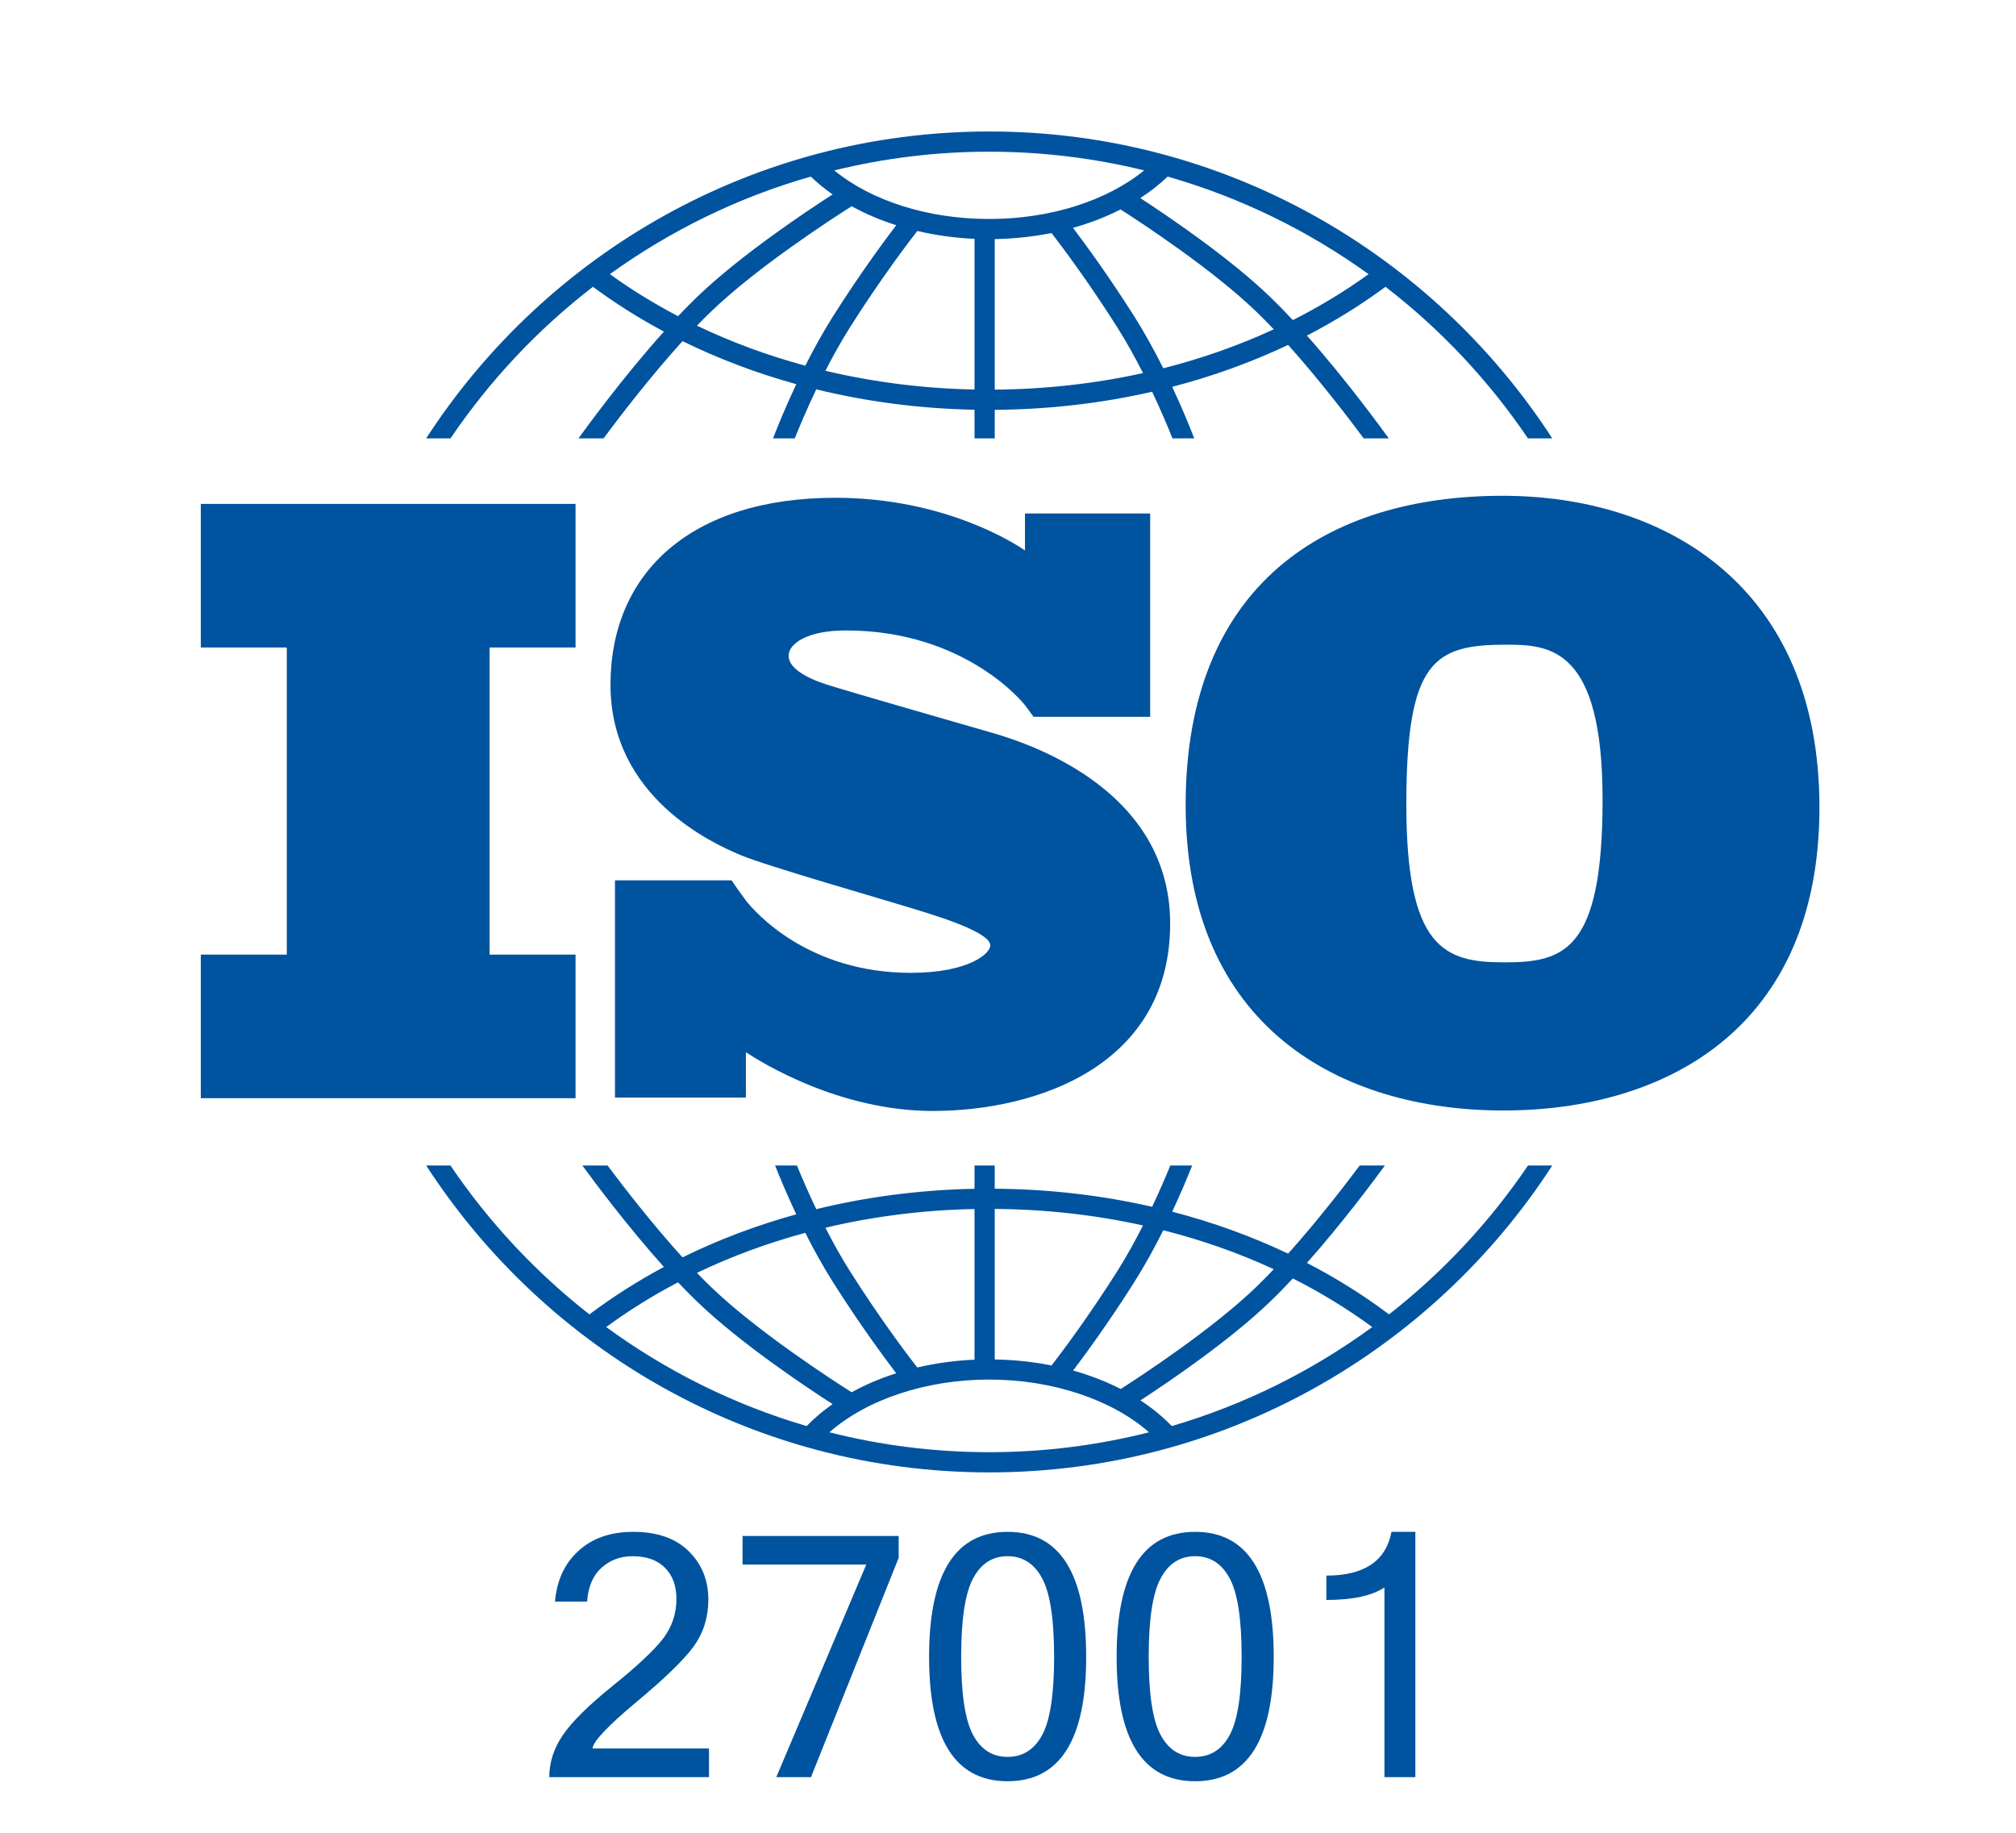 <svg width="220" height="200" viewBox="0 0 220 200" fill="none" xmlns="http://www.w3.org/2000/svg">
<path d="M62.808 70.656V54.988H21.914V70.656H31.296V104.171H21.914V119.839H62.808V104.171H53.426V70.656H62.808Z" fill="#00539F"/>
<path d="M107.935 79.872C105.408 79.136 92.402 75.414 90.15 74.679C87.899 73.944 86.06 72.886 86.06 71.554C86.06 70.221 88.128 68.796 92.31 68.796C105.5 68.796 111.836 76.931 111.836 76.931C111.836 76.931 112.55 77.882 112.789 78.223H125.514V56.031H111.853V60.068C110.81 59.347 103.107 54.32 91.162 54.32C75.399 54.32 66.621 62.501 66.621 74.725C66.621 86.949 77.697 92.004 80.775 93.291C83.855 94.578 95.895 97.978 101.042 99.587C106.189 101.195 108.073 102.344 108.073 103.171C108.073 103.999 105.821 106.159 99.388 106.159C88.181 106.159 82.409 99.55 81.397 98.27V98.26C81.074 97.828 80.697 97.318 80.568 97.126C80.42 96.903 80.075 96.409 79.836 96.068H67.111V119.767H81.397V114.818C83.059 115.924 91.567 121.232 101.777 121.232C113.174 121.232 127.696 116.269 127.696 100.782C127.696 85.295 110.463 80.607 107.935 79.872Z" fill="#00539F"/>
<path d="M163.968 54.102C144.969 54.102 129.387 63.601 129.387 87.85C129.387 112.099 146.303 121.181 164.051 121.181C181.8 121.181 198.55 112.182 198.55 88.1C198.55 64.019 181.801 54.102 163.968 54.102ZM164.135 105.016C157.635 105.016 153.469 103.516 153.469 87.767C153.469 72.017 156.552 70.351 164.385 70.351C169.135 70.351 174.885 70.684 174.885 87.267C174.885 103.849 170.635 105.016 164.135 105.016Z" fill="#00539F"/>
<path d="M49.162 47.836C53.433 41.529 58.685 35.938 64.706 31.296C67.141 33.096 69.728 34.728 72.449 36.184C67.891 41.265 63.807 46.894 63.131 47.836H65.865C67.507 45.623 70.903 41.172 74.483 37.226C78.397 39.15 82.556 40.724 86.896 41.922C85.74 44.373 84.867 46.516 84.355 47.836H86.731C87.277 46.477 88.077 44.581 89.075 42.487C94.611 43.84 100.412 44.598 106.346 44.714V47.836H108.552V44.724C114.443 44.681 120.211 44.01 125.728 42.748C126.668 44.738 127.425 46.534 127.949 47.836H130.325C129.832 46.568 129.008 44.542 127.919 42.212C132.336 41.063 136.575 39.53 140.567 37.637C144.01 41.478 147.23 45.7 148.814 47.836H151.549C150.893 46.923 147.021 41.583 142.621 36.62C145.646 35.057 148.514 33.278 151.196 31.296C157.217 35.938 162.469 41.529 166.74 47.836H169.393C156.346 27.699 133.679 14.348 107.95 14.348C82.222 14.348 59.555 27.699 46.508 47.836H49.162ZM87.88 39.905C83.752 38.79 79.791 37.328 76.057 35.54C76.565 35.013 77.072 34.502 77.573 34.019C82.686 29.088 91.095 23.674 92.939 22.509C94.435 23.33 96.067 24.025 97.803 24.577C96.455 26.345 93.807 29.935 90.924 34.488C89.801 36.26 88.779 38.123 87.88 39.905ZM106.346 42.507C100.759 42.395 95.297 41.7 90.076 40.461C90.892 38.865 91.803 37.222 92.787 35.669C96.109 30.423 99.106 26.485 100.105 25.204C102.097 25.672 104.191 25.968 106.346 26.065V42.507ZM108.552 42.518V26.09C110.678 26.053 112.758 25.828 114.749 25.428C115.89 26.904 118.746 30.7 121.893 35.669C122.928 37.303 123.883 39.037 124.732 40.711C119.529 41.862 114.098 42.477 108.552 42.518ZM126.943 40.189C126.01 38.321 124.938 36.354 123.756 34.488C121.021 30.17 118.498 26.718 117.095 24.864C118.941 24.345 120.685 23.671 122.285 22.855C124.873 24.514 132.389 29.47 137.107 34.019C137.733 34.623 138.367 35.268 139.001 35.937C135.189 37.697 131.149 39.122 126.943 40.189ZM149.349 29.917C146.761 31.785 143.996 33.458 141.084 34.93C140.271 34.057 139.45 33.214 138.638 32.431C134.226 28.176 127.656 23.712 124.438 21.616C125.531 20.908 126.531 20.124 127.423 19.27C135.39 21.547 142.786 25.187 149.349 29.917ZM107.951 16.553C113.776 16.553 119.438 17.264 124.859 18.594C120.745 21.936 114.58 23.896 107.951 23.896C101.292 23.896 95.145 21.942 91.036 18.596C96.459 17.265 102.123 16.553 107.951 16.553ZM88.479 19.27C89.204 19.966 89.999 20.617 90.86 21.217C87.944 23.093 80.761 27.88 76.042 32.43C75.363 33.086 74.678 33.783 73.995 34.505C71.385 33.138 68.896 31.608 66.554 29.917C73.115 25.187 80.511 21.547 88.479 19.27Z" fill="#00539F"/>
<path d="M166.744 127.186C162.563 133.36 157.442 138.847 151.581 143.43C148.789 141.331 145.793 139.455 142.624 137.816C146.441 133.51 149.862 128.921 151.128 127.186H148.381C146.687 129.447 143.723 133.283 140.57 136.8C136.578 134.906 132.34 133.372 127.922 132.223C128.856 130.223 129.594 128.45 130.096 127.186H127.713C127.208 128.419 126.536 129.982 125.729 131.689C120.216 130.43 114.448 129.759 108.552 129.716V127.186H106.347V129.726C100.408 129.841 94.607 130.598 89.075 131.949C88.213 130.141 87.498 128.481 86.968 127.186H84.584C85.111 128.511 85.896 130.395 86.894 132.513C82.553 133.712 78.393 135.284 74.48 137.209C71.191 133.584 68.06 129.535 66.3 127.186H63.553C64.861 128.978 68.474 133.825 72.449 138.255C69.586 139.788 66.868 141.515 64.322 143.43C58.46 138.846 53.339 133.359 49.159 127.186H46.51C59.557 147.322 82.223 160.673 107.952 160.673C133.68 160.673 156.346 147.322 169.394 127.186L166.744 127.186ZM126.944 134.248C131.152 135.315 135.192 136.739 139.004 138.5C138.369 139.169 137.734 139.816 137.107 140.421C132.405 144.955 124.912 149.9 122.305 151.572C120.704 150.752 118.959 150.078 117.106 149.559C118.512 147.702 121.029 144.257 123.756 139.951C124.939 138.084 126.011 136.116 126.944 134.248ZM108.552 131.922C114.102 131.963 119.533 132.576 124.733 133.725C123.884 135.401 122.929 137.134 121.892 138.77C118.75 143.732 115.899 147.524 114.754 149.004C112.769 148.609 110.689 148.386 108.552 148.35V131.922H108.552ZM106.346 131.933V148.373C104.183 148.469 102.087 148.761 100.097 149.226C99.092 147.935 96.104 144.008 92.787 138.77C91.802 137.216 90.891 135.572 90.074 133.974C95.292 132.737 100.755 132.044 106.346 131.933ZM87.879 134.532C88.778 136.316 89.801 138.178 90.924 139.951C93.805 144.501 96.451 148.088 97.801 149.858C96.062 150.409 94.431 151.105 92.936 151.929C91.085 150.758 82.683 145.348 77.573 140.421C77.072 139.937 76.564 139.426 76.056 138.898C79.79 137.109 83.75 135.647 87.879 134.532ZM66.155 144.813C68.613 143.006 71.234 141.376 73.992 139.932C74.675 140.654 75.362 141.353 76.042 142.009C80.759 146.558 87.94 151.344 90.857 153.221C89.818 153.948 88.87 154.748 88.028 155.617C80.072 153.285 72.691 149.594 66.155 144.813ZM107.951 158.468C101.936 158.468 96.093 157.712 90.511 156.297C94.587 152.715 101.059 150.543 107.951 150.543C114.835 150.543 121.313 152.716 125.39 156.297C119.808 157.713 113.966 158.468 107.951 158.468ZM127.873 155.617C126.872 154.586 125.728 153.645 124.452 152.813C127.676 150.713 134.233 146.257 138.638 142.008C139.451 141.225 140.271 140.382 141.085 139.508C144.145 141.056 147.045 142.826 149.748 144.813C143.211 149.594 135.83 153.286 127.873 155.617Z" fill="#00539F"/>
<path d="M154.454 193.927H151.079V173.229C149.715 174.138 147.602 174.593 144.742 174.593V171.936C148.871 171.936 151.241 170.345 151.851 167.161H154.454V193.927Z" fill="#00539F"/>
<path d="M130.416 167.161C136.137 167.161 138.997 171.709 138.997 180.804C138.997 189.852 136.137 194.376 130.416 194.376C124.708 194.376 121.854 189.852 121.854 180.804C121.854 171.709 124.708 167.161 130.416 167.161ZM130.416 191.719C132.08 191.719 133.342 190.917 134.204 189.313C135.066 187.71 135.497 184.873 135.497 180.804C135.497 176.723 135.066 173.875 134.204 172.259C133.342 170.632 132.08 169.818 130.416 169.818C128.765 169.818 127.508 170.632 126.647 172.259C125.785 173.875 125.354 176.723 125.354 180.804C125.354 184.873 125.785 187.71 126.647 189.313C127.508 190.917 128.765 191.719 130.416 191.719Z" fill="#00539F"/>
<path d="M109.952 167.161C115.672 167.161 118.532 171.709 118.532 180.804C118.532 189.852 115.672 194.376 109.952 194.376C104.243 194.376 101.389 189.852 101.389 180.804C101.389 171.709 104.243 167.161 109.952 167.161ZM109.952 191.719C111.615 191.719 112.878 190.917 113.739 189.313C114.601 187.71 115.032 184.873 115.032 180.804C115.032 176.723 114.601 173.875 113.739 172.259C112.878 170.632 111.615 169.818 109.952 169.818C108.3 169.818 107.043 170.632 106.182 172.259C105.32 173.875 104.889 176.723 104.889 180.804C104.889 184.873 105.32 187.71 106.182 189.313C107.043 190.917 108.3 191.719 109.952 191.719Z" fill="#00539F"/>
<path d="M98.069 169.998L88.501 193.927H84.713L94.533 170.734H81.033V167.61H98.069V169.998Z" fill="#00539F"/>
<path d="M77.37 193.927H59.94C59.94 192.323 60.436 190.791 61.429 189.331C62.423 187.871 64.242 186.076 66.887 183.946C69.543 181.804 71.363 180.098 72.344 178.83C73.325 177.549 73.816 176.101 73.816 174.485C73.816 173.037 73.397 171.9 72.559 171.075C71.722 170.237 70.543 169.818 69.023 169.818C67.707 169.818 66.582 170.237 65.648 171.075C64.715 171.912 64.188 173.145 64.068 174.773H60.568C60.759 172.463 61.609 170.62 63.117 169.244C64.637 167.855 66.629 167.161 69.095 167.161C71.716 167.161 73.738 167.867 75.162 169.279C76.587 170.68 77.299 172.439 77.299 174.557C77.299 176.472 76.772 178.165 75.719 179.637C74.666 181.097 72.571 183.132 69.436 185.741C66.312 188.35 64.721 190.037 64.661 190.803H77.37V193.927Z" fill="#00539F"/>
</svg>
